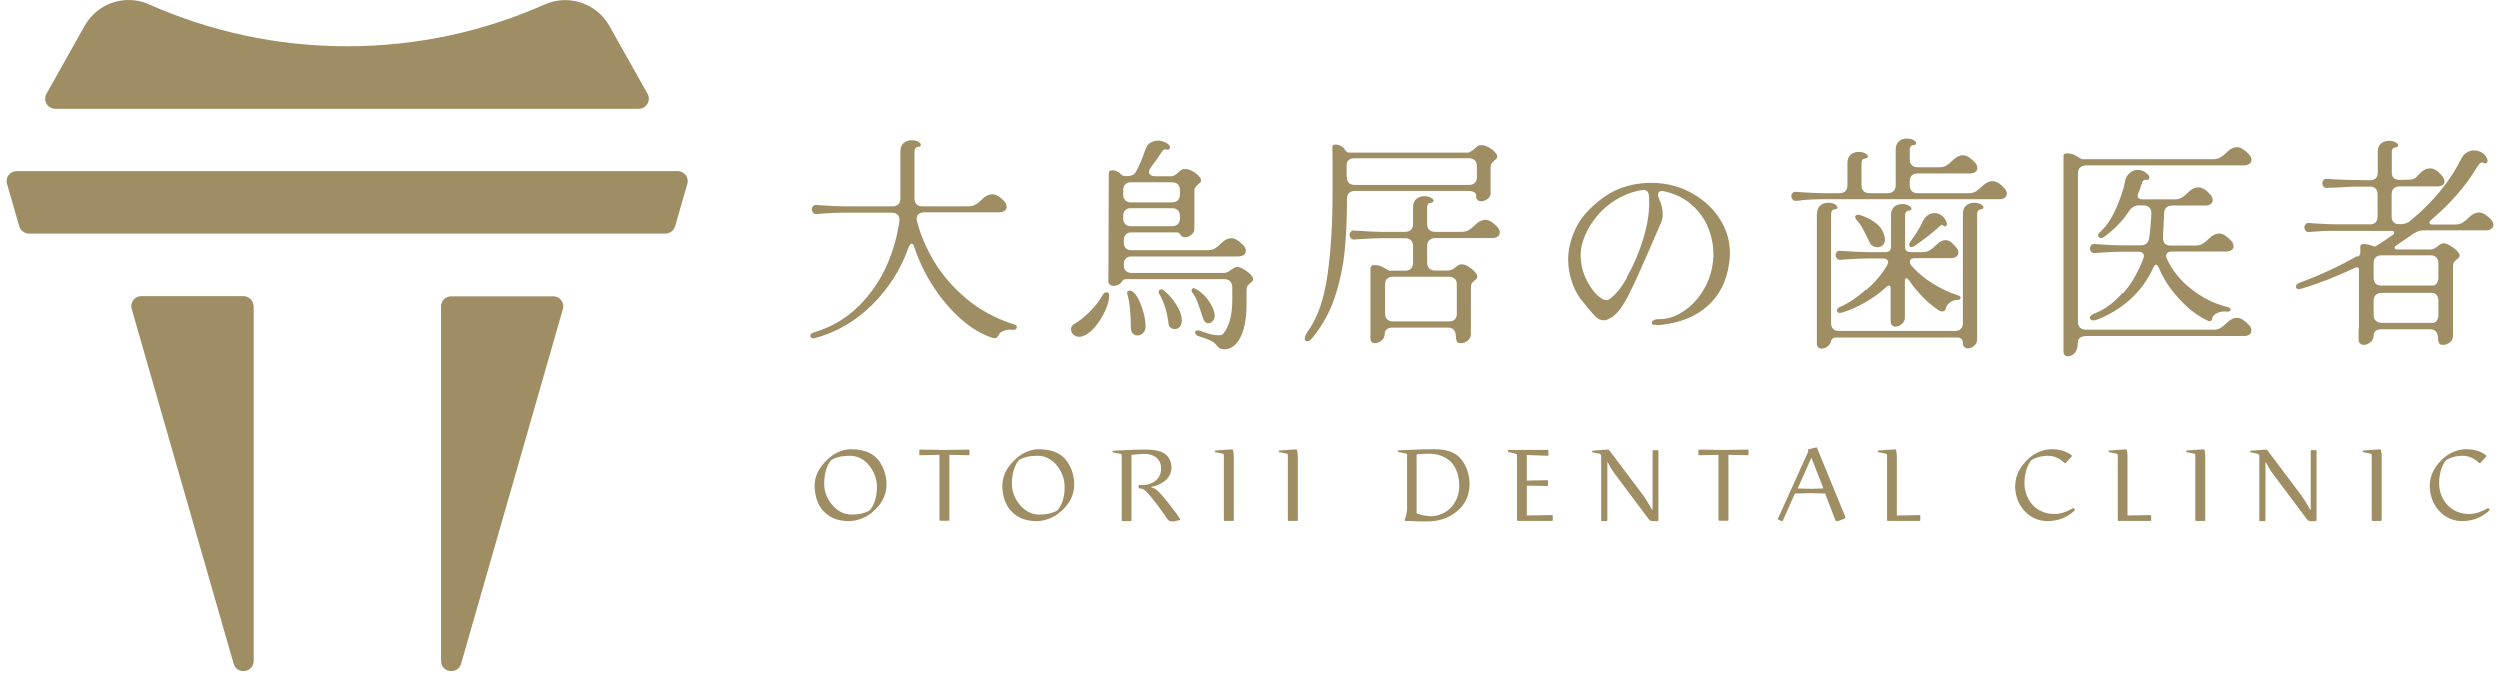 <svg width="302" height="82" viewBox="0 0 302 82" fill="none" xmlns="http://www.w3.org/2000/svg">
<path d="M78.222 11.326L73.618 3.14C72.076 0.396 68.698 -0.737 65.818 0.532C58.516 3.775 50.443 5.589 41.917 5.589C33.413 5.589 25.318 3.775 18.016 0.532C15.136 -0.76 11.758 0.374 10.216 3.14L5.612 11.326C5.159 12.143 5.748 13.14 6.678 13.14H77.156C78.086 13.14 78.675 12.143 78.222 11.326Z" fill="#9F8E63"/>
<path d="M53.278 36.996V79.831C53.278 81.259 55.296 81.554 55.704 80.171L67.995 37.336C68.222 36.565 67.632 35.794 66.838 35.794H54.502C53.822 35.794 53.278 36.338 53.278 37.019" fill="#9F8E63"/>
<path d="M30.647 36.995V79.83C30.647 81.259 28.606 81.553 28.221 80.17L15.908 37.312C15.681 36.541 16.27 35.77 17.064 35.77H29.4C30.08 35.77 30.625 36.315 30.625 36.995" fill="#9F8E63"/>
<path d="M81.85 20.669H2.007C1.19 20.669 0.624 21.44 0.85 22.211L2.324 27.336C2.483 27.857 2.959 28.22 3.503 28.22H80.376C80.92 28.22 81.396 27.857 81.555 27.336L83.029 22.211C83.256 21.44 82.666 20.669 81.873 20.669" fill="#9F8E63"/>
<path d="M103.781 36.941C105.255 35.421 106.388 33.766 107.159 31.975C107.93 30.161 108.429 28.392 108.656 26.646C108.656 26.351 108.611 26.102 108.429 25.943C108.271 25.784 108.044 25.693 107.726 25.693H101.876C101.15 25.693 100.289 25.739 99.268 25.807L98.633 25.852C98.452 25.852 98.316 25.829 98.225 25.693C98.134 25.58 98.066 25.444 98.066 25.308C98.066 25.149 98.112 25.013 98.225 24.9C98.316 24.786 98.452 24.741 98.633 24.764L99.268 24.809C100.402 24.877 101.264 24.922 101.876 24.922H107.817C108.112 24.922 108.361 24.832 108.52 24.673C108.679 24.514 108.769 24.265 108.769 23.993V18.278C108.769 17.825 108.906 17.507 109.155 17.281C109.404 17.054 109.745 16.94 110.13 16.94C110.448 16.94 110.72 17.009 110.924 17.122C111.15 17.235 111.241 17.371 111.241 17.507C111.241 17.643 111.105 17.734 110.81 17.757C110.697 17.757 110.629 17.848 110.561 17.938C110.493 18.052 110.47 18.165 110.47 18.278V23.993C110.47 24.288 110.561 24.514 110.72 24.673C110.878 24.854 111.128 24.922 111.4 24.922H116.978C117.341 24.922 117.636 24.854 117.885 24.696C118.135 24.537 118.384 24.333 118.656 24.061C119.042 23.675 119.45 23.471 119.858 23.471C120.085 23.471 120.312 23.539 120.561 23.675C120.833 23.857 121.083 24.061 121.309 24.31C121.514 24.537 121.604 24.764 121.604 24.99C121.604 25.195 121.514 25.353 121.355 25.467C121.196 25.58 120.969 25.648 120.652 25.648H111.604C111.332 25.671 111.128 25.739 110.969 25.852C110.81 25.988 110.742 26.147 110.742 26.396C110.742 26.51 110.742 26.623 110.765 26.691C111.173 28.301 111.853 29.911 112.806 31.521C113.758 33.131 115.051 34.65 116.683 36.034C118.316 37.417 120.266 38.483 122.534 39.208C122.738 39.254 122.829 39.367 122.829 39.526C122.829 39.639 122.783 39.73 122.67 39.775C122.579 39.843 122.443 39.866 122.285 39.843C121.922 39.798 121.559 39.843 121.264 39.957C120.947 40.07 120.743 40.229 120.629 40.478C120.47 40.818 120.221 40.932 119.904 40.818C118.611 40.387 117.318 39.639 116.094 38.551C114.869 37.462 113.758 36.17 112.783 34.673C111.808 33.176 111.037 31.612 110.493 29.979C110.379 29.616 110.266 29.435 110.13 29.435C109.994 29.435 109.858 29.616 109.722 29.979C108.792 32.587 107.318 34.877 105.323 36.85C103.327 38.823 101.014 40.161 98.384 40.864H98.248C98.248 40.864 98.089 40.864 97.998 40.796C97.93 40.728 97.885 40.66 97.885 40.569C97.885 40.387 98.021 40.251 98.293 40.161C100.447 39.526 102.284 38.437 103.758 36.941" fill="#9F8E63"/>
<path d="M133.622 35.285C133.622 35.285 133.826 35.33 133.895 35.398C133.963 35.489 134.008 35.58 133.985 35.738C133.985 36.283 133.804 36.872 133.509 37.53C133.214 38.187 132.851 38.777 132.421 39.321C131.99 39.865 131.559 40.228 131.151 40.455C130.879 40.591 130.629 40.682 130.38 40.682C130.085 40.682 129.835 40.591 129.654 40.41C129.473 40.228 129.382 40.024 129.382 39.775C129.382 39.48 129.518 39.276 129.767 39.14C130.425 38.754 131.083 38.233 131.718 37.575C132.353 36.918 132.874 36.26 133.237 35.58C133.328 35.421 133.464 35.33 133.645 35.33M133.963 20.863C133.963 20.659 134.099 20.568 134.371 20.568C134.529 20.568 134.711 20.613 134.892 20.681C135.074 20.772 135.232 20.863 135.368 21.022C135.527 21.18 135.709 21.271 135.867 21.271H136.139C136.412 21.271 136.638 21.226 136.82 21.135C137.001 21.044 137.16 20.886 137.273 20.659C137.636 20.024 137.999 19.117 138.407 17.96C138.52 17.643 138.702 17.393 138.974 17.235C139.246 17.076 139.541 16.985 139.858 16.985C140.13 16.985 140.38 17.031 140.629 17.144C140.879 17.235 141.083 17.371 141.219 17.53C141.287 17.598 141.332 17.688 141.332 17.802C141.332 17.915 141.287 17.983 141.196 18.051C141.106 18.096 140.992 18.096 140.856 18.051H140.743C140.743 18.051 140.584 18.051 140.493 18.165C140.403 18.255 140.312 18.391 140.221 18.527C139.926 19.003 139.541 19.548 139.065 20.16C138.883 20.432 138.793 20.636 138.793 20.772C138.793 20.931 138.861 21.067 139.019 21.158C139.155 21.248 139.359 21.294 139.609 21.294H141.468C141.627 21.294 141.786 21.226 141.922 21.158C142.058 21.067 142.194 20.976 142.353 20.818C142.625 20.546 142.852 20.409 143.033 20.409C143.328 20.409 143.623 20.455 143.94 20.613C144.258 20.772 144.507 20.954 144.734 21.18C144.961 21.407 145.074 21.589 145.074 21.725C145.074 21.861 145.074 21.951 145.029 21.997C144.983 22.065 144.892 22.133 144.756 22.246C144.598 22.382 144.484 22.518 144.394 22.632C144.303 22.745 144.28 22.927 144.28 23.176V27.552C144.303 27.87 144.19 28.142 143.94 28.346C143.691 28.55 143.441 28.663 143.169 28.663C142.92 28.663 142.738 28.573 142.625 28.391C142.489 28.165 142.353 28.074 142.194 28.074H136.684C136.389 28.074 136.162 28.142 136.003 28.323C135.845 28.482 135.754 28.709 135.754 29.026V29.298C135.754 29.593 135.845 29.82 136.003 29.979C136.162 30.16 136.412 30.228 136.684 30.228H145.868C146.23 30.228 146.525 30.16 146.775 30.001C147.024 29.843 147.274 29.639 147.546 29.366C147.931 28.981 148.339 28.777 148.747 28.777C148.974 28.777 149.224 28.845 149.45 29.004C149.723 29.185 149.972 29.389 150.199 29.639C150.403 29.865 150.494 30.092 150.494 30.319C150.494 30.523 150.403 30.682 150.244 30.795C150.085 30.908 149.859 30.977 149.541 30.977H145.868H136.684C136.389 30.977 136.162 31.067 136.003 31.226C135.845 31.385 135.754 31.611 135.754 31.929V32.042C135.754 32.337 135.845 32.564 136.003 32.722C136.162 32.881 136.412 32.972 136.684 32.972H147.84C147.999 32.972 148.158 32.927 148.317 32.859C148.475 32.768 148.611 32.677 148.725 32.586C149.02 32.36 149.269 32.246 149.45 32.246C149.655 32.246 149.904 32.337 150.221 32.518C150.539 32.7 150.811 32.904 151.038 33.131C151.265 33.357 151.378 33.539 151.378 33.698C151.378 33.834 151.355 33.924 151.287 33.97C151.242 34.038 151.151 34.106 151.038 34.197C150.902 34.31 150.788 34.423 150.698 34.537C150.607 34.65 150.584 34.854 150.584 35.103V36.487C150.607 38.55 150.289 40.115 149.609 41.158C149.382 41.498 149.133 41.748 148.838 41.929C148.543 42.11 148.249 42.201 147.931 42.201C147.5 42.201 147.183 42.042 146.956 41.725C146.82 41.498 146.571 41.294 146.23 41.135C145.89 40.977 145.437 40.795 144.847 40.636C144.53 40.523 144.371 40.364 144.371 40.16C144.371 40.002 144.484 39.911 144.688 39.911C144.734 39.911 144.847 39.911 144.983 39.956C145.868 40.319 146.593 40.5 147.16 40.5C147.5 40.5 147.704 40.432 147.795 40.274C148.521 39.389 148.861 38.006 148.861 36.169V34.673C148.838 34.378 148.747 34.128 148.589 33.97C148.43 33.811 148.203 33.72 147.886 33.72H135.981C135.981 33.72 135.777 33.743 135.709 33.811C135.641 33.856 135.573 33.924 135.505 34.038C135.391 34.197 135.255 34.333 135.074 34.401C134.892 34.491 134.711 34.537 134.529 34.537C134.325 34.537 134.167 34.469 134.053 34.355C133.917 34.242 133.872 34.083 133.895 33.856L133.94 20.908L133.963 20.863ZM136.616 22.019C136.321 22.019 136.094 22.11 135.935 22.269C135.754 22.428 135.686 22.654 135.686 22.972V23.516C135.686 23.811 135.777 24.038 135.935 24.196C136.094 24.378 136.321 24.446 136.616 24.446H141.582C141.877 24.446 142.126 24.355 142.285 24.196C142.443 24.038 142.534 23.788 142.534 23.516V22.972C142.534 22.677 142.443 22.428 142.285 22.269C142.126 22.11 141.899 22.019 141.582 22.019H136.616ZM136.616 25.149C136.321 25.149 136.094 25.217 135.935 25.398C135.754 25.557 135.686 25.784 135.686 26.101V26.396C135.686 26.691 135.777 26.917 135.935 27.076C136.094 27.235 136.321 27.326 136.616 27.326H141.582C141.877 27.326 142.126 27.235 142.285 27.076C142.443 26.895 142.534 26.668 142.534 26.396V26.101C142.534 25.806 142.443 25.557 142.285 25.398C142.126 25.239 141.899 25.149 141.582 25.149H136.616ZM136.139 35.376C136.139 35.376 136.162 35.239 136.23 35.194C136.298 35.149 136.366 35.103 136.457 35.103C136.593 35.103 136.729 35.149 136.865 35.262C137.251 35.557 137.591 36.147 137.908 37.031C138.226 37.915 138.384 38.709 138.384 39.412C138.384 39.752 138.294 40.024 138.09 40.228C137.886 40.432 137.659 40.523 137.387 40.523C137.16 40.523 136.978 40.432 136.842 40.274C136.684 40.115 136.616 39.888 136.616 39.593C136.616 38.936 136.57 38.187 136.502 37.326C136.412 36.464 136.298 35.852 136.162 35.466V35.353L136.139 35.376ZM139.972 35.262C139.972 35.262 139.994 35.103 140.062 35.035C140.13 34.967 140.199 34.945 140.289 34.945C140.403 34.945 140.493 34.99 140.584 35.081C141.196 35.58 141.718 36.169 142.126 36.849C142.557 37.53 142.761 38.142 142.761 38.732C142.761 39.049 142.67 39.299 142.511 39.48C142.353 39.661 142.149 39.752 141.899 39.752C141.718 39.752 141.559 39.684 141.4 39.571C141.242 39.457 141.174 39.276 141.151 39.026C141.06 38.324 140.924 37.666 140.72 37.031C140.516 36.396 140.267 35.874 140.017 35.466C139.972 35.398 139.972 35.33 139.972 35.285M143.94 35.103C143.94 35.103 143.963 34.945 144.008 34.899C144.053 34.854 144.122 34.809 144.19 34.809C144.258 34.809 144.348 34.831 144.439 34.899C145.051 35.239 145.55 35.693 145.958 36.26C146.366 36.827 146.639 37.394 146.729 37.961C146.775 38.233 146.729 38.482 146.548 38.709C146.366 38.936 146.185 39.049 145.958 39.049C145.663 39.049 145.437 38.822 145.301 38.369C145.051 37.598 144.847 36.986 144.666 36.509C144.507 36.056 144.28 35.648 144.008 35.308C143.963 35.262 143.94 35.172 143.94 35.103Z" fill="#9F8E63"/>
<path d="M160.358 33.267C160.766 30.319 160.97 27.099 160.97 23.584V19.208L160.947 17.757C160.947 17.553 161.083 17.462 161.355 17.462C161.582 17.462 161.786 17.53 161.99 17.643C162.217 17.757 162.376 17.938 162.489 18.119C162.625 18.324 162.784 18.437 162.965 18.437H177.274C177.433 18.437 177.569 18.369 177.705 18.278C177.841 18.21 177.977 18.097 178.159 17.938C178.431 17.666 178.657 17.53 178.816 17.53C179.111 17.53 179.406 17.575 179.723 17.734C180.041 17.893 180.29 18.074 180.517 18.301C180.721 18.528 180.857 18.709 180.857 18.845C180.857 18.981 180.857 19.072 180.812 19.117C180.766 19.185 180.676 19.276 180.54 19.367C180.381 19.503 180.267 19.639 180.177 19.752C180.086 19.866 180.063 20.047 180.063 20.296V23.199C180.109 23.516 179.995 23.788 179.746 23.993C179.496 24.197 179.224 24.31 178.952 24.31C178.748 24.31 178.589 24.265 178.476 24.129C178.34 24.015 178.295 23.857 178.317 23.63C178.317 23.448 178.249 23.312 178.091 23.222C177.932 23.131 177.682 23.063 177.388 23.063H163.668C163.374 23.063 163.124 23.154 162.965 23.312C162.807 23.471 162.716 23.698 162.716 24.015C162.716 26.396 162.625 28.55 162.421 30.455C162.217 32.383 161.809 34.242 161.197 36.034C160.584 37.848 159.655 39.458 158.476 40.886C158.294 41.113 158.113 41.226 157.909 41.226C157.705 41.226 157.614 41.113 157.614 40.909C157.614 40.705 157.727 40.41 157.954 40.07C159.156 38.437 159.95 36.147 160.358 33.199M162.693 21.385C162.693 21.68 162.784 21.929 162.943 22.088C163.102 22.247 163.328 22.337 163.646 22.337H177.456C177.75 22.337 178 22.247 178.159 22.088C178.317 21.929 178.408 21.702 178.408 21.407V20.07C178.408 19.775 178.317 19.525 178.159 19.367C178 19.208 177.773 19.117 177.456 19.117H163.623C163.328 19.117 163.079 19.185 162.92 19.344C162.761 19.48 162.671 19.707 162.671 19.979V21.407L162.693 21.385ZM165.596 32.315C165.596 32.111 165.732 32.02 166.004 32.02C166.322 32.02 166.594 32.065 166.798 32.156C167.002 32.247 167.206 32.36 167.433 32.496C167.659 32.632 167.796 32.7 167.886 32.7H169.746C170.04 32.7 170.29 32.609 170.449 32.451C170.607 32.269 170.698 32.043 170.698 31.77V29.73C170.698 29.435 170.607 29.185 170.449 29.027C170.29 28.868 170.063 28.777 169.746 28.777H166.843C166.117 28.777 165.256 28.823 164.235 28.891L163.6 28.936C163.419 28.936 163.283 28.913 163.192 28.777C163.102 28.664 163.034 28.528 163.034 28.392C163.034 28.233 163.079 28.097 163.192 27.984C163.283 27.87 163.419 27.825 163.6 27.848L164.235 27.893C165.369 27.961 166.231 28.006 166.843 28.006H169.746C170.04 28.006 170.29 27.916 170.449 27.757C170.607 27.575 170.698 27.349 170.698 27.077V25.036C170.698 24.582 170.834 24.242 171.084 24.038C171.333 23.811 171.673 23.698 172.059 23.698C172.376 23.698 172.648 23.766 172.852 23.879C173.079 24.015 173.17 24.129 173.17 24.265C173.17 24.401 173.034 24.491 172.739 24.514C172.626 24.514 172.535 24.605 172.49 24.696C172.421 24.809 172.399 24.922 172.399 25.036V27.077C172.399 27.371 172.49 27.598 172.648 27.757C172.807 27.916 173.056 28.006 173.329 28.006H176.549C176.911 28.006 177.206 27.938 177.456 27.779C177.705 27.621 177.954 27.417 178.227 27.145C178.612 26.759 179.02 26.555 179.428 26.555C179.655 26.555 179.882 26.623 180.131 26.782C180.404 26.963 180.653 27.167 180.88 27.417C181.084 27.643 181.174 27.87 181.174 28.097C181.174 28.301 181.084 28.46 180.925 28.573C180.766 28.686 180.54 28.755 180.222 28.755H173.329C173.034 28.777 172.807 28.868 172.648 29.027C172.49 29.185 172.399 29.412 172.399 29.73V31.748C172.399 32.043 172.49 32.269 172.648 32.428C172.807 32.587 173.056 32.678 173.329 32.678H174.939C175.097 32.678 175.256 32.632 175.415 32.564C175.573 32.473 175.71 32.383 175.823 32.292C175.936 32.201 176.05 32.111 176.163 32.043C176.276 31.952 176.412 31.929 176.526 31.929C176.821 31.929 177.093 32.02 177.388 32.201C177.682 32.383 177.932 32.587 178.136 32.814C178.34 33.04 178.453 33.222 178.453 33.38C178.453 33.494 178.431 33.607 178.385 33.653C178.34 33.721 178.249 33.789 178.136 33.879C178 33.993 177.886 34.106 177.796 34.219C177.705 34.355 177.682 34.537 177.682 34.786V40.342C177.682 40.682 177.546 40.954 177.297 41.158C177.047 41.362 176.775 41.453 176.458 41.453C176.208 41.453 176.05 41.385 175.982 41.226C175.914 41.068 175.868 40.886 175.868 40.614C175.868 40.297 175.778 40.047 175.619 39.843C175.46 39.662 175.233 39.571 174.916 39.571H168.226C167.932 39.571 167.682 39.639 167.523 39.775C167.365 39.911 167.274 40.093 167.274 40.342C167.274 40.66 167.138 40.932 166.888 41.136C166.639 41.34 166.367 41.453 166.095 41.453C165.732 41.453 165.551 41.249 165.551 40.841V32.315H165.596ZM167.319 37.893C167.319 38.188 167.41 38.415 167.569 38.573C167.727 38.755 167.977 38.823 168.249 38.823H175.029C175.324 38.845 175.573 38.755 175.732 38.596C175.891 38.415 175.982 38.188 175.982 37.916V34.378C175.982 34.083 175.914 33.834 175.732 33.675C175.573 33.517 175.347 33.426 175.029 33.426H168.249C167.954 33.426 167.727 33.517 167.569 33.675C167.387 33.834 167.319 34.061 167.319 34.378V37.893Z" fill="#9F8E63"/>
<path d="M199.815 39.276C199.633 39.208 199.542 39.118 199.542 38.981C199.542 38.846 199.633 38.755 199.792 38.664C199.951 38.573 200.2 38.551 200.495 38.551C201.515 38.551 202.49 38.211 203.443 37.553C204.395 36.918 205.166 36.056 205.801 34.99C206.436 33.925 206.799 32.768 206.935 31.544C206.98 31.181 206.98 30.909 206.98 30.727C206.98 29.594 206.753 28.505 206.323 27.439C205.869 26.374 205.189 25.444 204.282 24.673C203.352 23.879 202.241 23.358 200.926 23.086C200.699 23.04 200.54 23.086 200.449 23.154C200.336 23.244 200.291 23.358 200.291 23.539C200.291 23.652 200.313 23.766 200.381 23.902C200.699 24.65 200.858 25.308 200.858 25.852C200.858 26.26 200.79 26.623 200.654 26.895L199.316 29.979C198.227 32.496 197.366 34.401 196.708 35.694C196.05 36.986 195.393 37.87 194.735 38.301C194.372 38.551 194.055 38.687 193.737 38.687C193.397 38.687 193.102 38.573 192.83 38.324C192.558 38.075 192.218 37.689 191.787 37.167C191.696 37.054 191.538 36.85 191.334 36.6C190.744 35.943 190.268 35.149 189.95 34.22C189.61 33.29 189.429 32.337 189.429 31.34C189.429 30.682 189.52 30.047 189.678 29.435C190.086 27.825 190.835 26.464 191.923 25.376C193.012 24.288 194.1 23.471 195.211 22.972C196.526 22.383 197.955 22.088 199.474 22.088C200.381 22.088 201.289 22.201 202.15 22.428C203.012 22.655 203.828 22.995 204.531 23.426C205.937 24.242 207.026 25.262 207.797 26.51C208.59 27.78 208.976 29.14 208.976 30.614C208.976 31 208.953 31.385 208.885 31.771C208.59 33.947 207.729 35.671 206.277 36.963C204.849 38.233 202.967 39.004 200.586 39.254C200.268 39.299 200.019 39.254 199.837 39.208M196.504 33.517C197.275 32.179 197.932 30.682 198.454 29.004C198.976 27.326 199.225 25.829 199.225 24.469C199.225 24.242 199.225 23.925 199.18 23.517C199.134 23.312 199.066 23.176 198.93 23.063C198.817 22.972 198.635 22.927 198.431 22.95C197.252 23.131 196.164 23.539 195.143 24.174C194.123 24.809 193.261 25.603 192.581 26.532C191.878 27.462 191.402 28.437 191.13 29.458C190.993 29.911 190.948 30.387 190.948 30.909C190.948 31.793 191.13 32.655 191.492 33.471C191.855 34.288 192.286 34.968 192.785 35.489C193.284 36.011 193.715 36.26 194.077 36.26C194.191 36.26 194.282 36.238 194.35 36.17C195.053 35.739 195.778 34.855 196.572 33.517" fill="#9F8E63"/>
<path d="M217.593 24.219L216.958 24.265C216.776 24.265 216.64 24.242 216.55 24.106C216.459 23.993 216.391 23.857 216.391 23.721C216.391 23.562 216.436 23.426 216.55 23.312C216.64 23.199 216.776 23.154 216.958 23.176L217.593 23.222C218.727 23.29 219.588 23.335 220.2 23.335H222.219C222.513 23.335 222.763 23.244 222.922 23.086C223.08 22.904 223.171 22.677 223.171 22.405V19.684C223.171 19.231 223.307 18.891 223.557 18.686C223.806 18.46 224.146 18.346 224.532 18.346C224.849 18.346 225.121 18.414 225.325 18.528C225.529 18.664 225.643 18.777 225.643 18.913C225.643 19.049 225.507 19.14 225.212 19.163C225.099 19.163 225.008 19.253 224.962 19.344C224.894 19.457 224.872 19.571 224.872 19.684V22.405C224.872 22.7 224.962 22.927 225.121 23.086C225.303 23.244 225.529 23.335 225.801 23.335H228.046C228.341 23.335 228.591 23.244 228.749 23.086C228.908 22.904 228.999 22.677 228.999 22.405V18.074C228.999 17.621 229.135 17.28 229.384 17.076C229.634 16.85 229.974 16.736 230.359 16.736C230.677 16.736 230.949 16.804 231.153 16.918C231.357 17.031 231.471 17.167 231.471 17.303C231.471 17.439 231.335 17.53 231.04 17.553C230.926 17.553 230.836 17.643 230.79 17.734C230.722 17.848 230.7 17.961 230.7 18.074V19.276C230.7 19.571 230.79 19.798 230.949 19.956C231.108 20.115 231.357 20.206 231.629 20.206H234.237C234.6 20.206 234.895 20.138 235.144 19.979C235.394 19.82 235.643 19.616 235.915 19.344C236.301 18.959 236.709 18.755 237.117 18.755C237.344 18.755 237.593 18.823 237.82 18.981C238.092 19.163 238.341 19.367 238.568 19.616C238.772 19.843 238.863 20.07 238.863 20.297C238.863 20.5 238.772 20.659 238.614 20.773C238.455 20.886 238.228 20.954 237.911 20.954H234.237H231.629C231.334 20.954 231.108 21.045 230.949 21.203C230.768 21.362 230.7 21.589 230.7 21.907V22.405C230.7 22.7 230.79 22.927 230.949 23.086C231.108 23.244 231.357 23.335 231.629 23.335H237.797C238.16 23.335 238.455 23.267 238.704 23.108C238.954 22.95 239.203 22.745 239.475 22.473C239.861 22.088 240.269 21.884 240.677 21.884C240.904 21.884 241.153 21.952 241.38 22.088C241.652 22.269 241.902 22.473 242.128 22.723C242.332 22.95 242.423 23.176 242.423 23.403C242.423 23.607 242.332 23.766 242.174 23.879C242.015 24.015 241.788 24.061 241.471 24.061H220.2C219.498 24.061 218.613 24.106 217.593 24.174M219.498 25.829C219.498 25.376 219.634 25.036 219.883 24.832C220.132 24.605 220.473 24.491 220.858 24.491C221.176 24.491 221.448 24.56 221.652 24.673C221.856 24.809 221.969 24.922 221.969 25.058C221.969 25.195 221.833 25.285 221.538 25.308C221.425 25.308 221.334 25.399 221.289 25.489C221.221 25.603 221.198 25.716 221.198 25.829V39.05C221.198 39.344 221.289 39.571 221.448 39.73C221.606 39.889 221.856 39.979 222.128 39.979H236.165C236.459 39.979 236.709 39.889 236.868 39.73C237.026 39.548 237.117 39.322 237.117 39.05V25.829C237.117 25.376 237.253 25.036 237.502 24.832C237.752 24.605 238.092 24.491 238.478 24.491C238.795 24.491 239.067 24.56 239.294 24.673C239.498 24.809 239.611 24.922 239.611 25.058C239.611 25.195 239.475 25.285 239.18 25.308C239.067 25.308 238.999 25.399 238.931 25.489C238.863 25.58 238.84 25.716 238.84 25.829V40.977C238.84 41.294 238.727 41.567 238.478 41.771C238.228 41.975 237.979 42.088 237.707 42.088C237.548 42.088 237.412 42.043 237.298 41.929C237.185 41.816 237.117 41.68 237.117 41.476C237.117 41.022 236.89 40.773 236.459 40.773H221.833C221.47 40.75 221.244 40.932 221.153 41.294C221.153 41.431 221.062 41.567 220.903 41.725C220.654 41.975 220.382 42.111 220.064 42.111C219.883 42.111 219.747 42.065 219.634 41.952C219.52 41.839 219.475 41.68 219.475 41.453V25.875L219.498 25.829ZM225.439 35.036C226.527 34.084 227.366 33.086 227.978 32.02C228.046 31.839 228.092 31.725 228.092 31.68C228.092 31.544 228.024 31.43 227.91 31.34C227.797 31.249 227.638 31.226 227.457 31.226H225.552C224.849 31.226 223.965 31.272 222.944 31.34L222.309 31.385C222.128 31.385 221.992 31.362 221.901 31.226C221.81 31.09 221.742 30.977 221.742 30.841C221.742 30.682 221.788 30.546 221.901 30.433C221.992 30.319 222.128 30.274 222.309 30.297L222.944 30.342C224.078 30.41 224.94 30.455 225.552 30.455H227.752C228.205 30.455 228.432 30.229 228.432 29.798V25.988C228.432 25.535 228.568 25.195 228.817 24.99C229.067 24.764 229.407 24.65 229.793 24.65C230.11 24.65 230.382 24.718 230.586 24.832C230.79 24.968 230.904 25.081 230.904 25.217C230.904 25.353 230.768 25.444 230.473 25.467C230.359 25.467 230.291 25.557 230.223 25.648C230.155 25.761 230.133 25.875 230.133 25.988V29.798C230.133 30.251 230.359 30.455 230.79 30.455H232.219C232.582 30.455 232.876 30.387 233.126 30.229C233.375 30.07 233.625 29.866 233.897 29.594C234.282 29.208 234.668 29.004 235.008 29.004C235.212 29.004 235.416 29.072 235.62 29.208C235.824 29.344 236.028 29.571 236.278 29.843C236.482 30.07 236.573 30.297 236.573 30.523C236.573 30.727 236.482 30.886 236.323 31C236.165 31.113 235.938 31.181 235.62 31.181H231.289C230.904 31.204 230.7 31.362 230.7 31.634C230.7 31.748 230.745 31.884 230.858 32.043C231.561 32.859 232.423 33.607 233.466 34.242C234.509 34.9 235.53 35.376 236.505 35.671C236.731 35.739 236.845 35.852 236.845 35.988C236.845 36.056 236.799 36.124 236.731 36.17C236.641 36.215 236.527 36.238 236.391 36.238C236.074 36.238 235.779 36.351 235.53 36.555C235.28 36.759 235.121 36.963 235.076 37.19C235.031 37.485 234.872 37.621 234.623 37.621C234.486 37.621 234.328 37.576 234.192 37.485C233.602 37.099 232.99 36.6 232.332 35.943C231.697 35.285 231.108 34.582 230.586 33.834C230.473 33.698 230.382 33.607 230.291 33.607C230.155 33.607 230.11 33.721 230.11 33.947V38.347C230.11 38.664 229.997 38.936 229.747 39.14C229.498 39.344 229.248 39.458 228.976 39.458C228.795 39.458 228.659 39.39 228.545 39.276C228.432 39.163 228.387 39.004 228.387 38.777V34.832C228.387 34.605 228.319 34.492 228.183 34.492C228.137 34.492 228.046 34.537 227.91 34.628C227.162 35.331 226.3 35.966 225.303 36.532C224.305 37.099 223.352 37.53 222.445 37.78C222.4 37.78 222.309 37.802 222.241 37.802C222.128 37.802 222.037 37.78 221.992 37.712C221.924 37.666 221.901 37.598 221.901 37.53C221.901 37.326 222.037 37.19 222.264 37.077C223.262 36.646 224.305 35.966 225.393 34.99M224.101 26.238C224.101 26.034 224.214 25.943 224.441 25.943C224.532 25.943 224.6 25.943 224.668 25.965C225.393 26.192 226.028 26.51 226.595 26.941C227.162 27.371 227.502 27.916 227.661 28.596C227.684 28.777 227.706 28.891 227.706 28.936C227.706 29.231 227.616 29.458 227.434 29.616C227.253 29.775 227.049 29.866 226.799 29.866C226.618 29.866 226.436 29.82 226.278 29.73C226.096 29.639 225.983 29.526 225.915 29.39L225.439 28.46C225.212 27.984 225.008 27.598 224.872 27.349C224.713 27.099 224.509 26.827 224.26 26.555C224.169 26.419 224.123 26.328 224.123 26.26M231.879 27.53C232.105 27.099 232.219 26.85 232.264 26.759C232.423 26.419 232.627 26.169 232.899 25.988C233.149 25.807 233.421 25.739 233.716 25.739C233.988 25.739 234.237 25.829 234.486 25.988C234.736 26.147 234.94 26.396 235.099 26.714C235.144 26.85 235.189 26.963 235.189 27.054C235.189 27.145 235.167 27.213 235.121 27.258C235.076 27.303 235.031 27.349 234.963 27.349C234.872 27.349 234.804 27.303 234.713 27.235C234.645 27.167 234.577 27.145 234.509 27.19C234.441 27.235 234.328 27.303 234.192 27.439C234.056 27.576 233.92 27.689 233.784 27.802C233.149 28.346 232.332 28.981 231.357 29.662C231.176 29.775 231.017 29.843 230.904 29.843C230.722 29.843 230.632 29.752 230.632 29.571C230.632 29.435 230.677 29.299 230.79 29.163C231.289 28.483 231.652 27.938 231.879 27.485" fill="#9F8E63"/>
<path d="M249.271 18.822C249.271 18.618 249.407 18.528 249.68 18.528C249.997 18.528 250.269 18.573 250.473 18.664C250.677 18.754 250.881 18.868 251.108 19.004C251.312 19.14 251.471 19.231 251.562 19.231H267.344C267.707 19.231 268.002 19.163 268.251 19.004C268.501 18.845 268.75 18.641 269.022 18.369C269.408 17.983 269.816 17.779 270.224 17.779C270.451 17.779 270.678 17.847 270.927 18.006C271.199 18.188 271.449 18.392 271.675 18.641C271.88 18.868 271.97 19.095 271.97 19.321C271.97 19.525 271.88 19.684 271.721 19.797C271.562 19.911 271.335 19.979 271.018 19.979H251.947C251.652 20.002 251.426 20.092 251.267 20.251C251.085 20.41 251.017 20.637 251.017 20.954V38.891C251.017 39.185 251.108 39.412 251.267 39.571C251.426 39.73 251.652 39.82 251.947 39.82H267.344C267.707 39.843 268.002 39.775 268.251 39.616C268.501 39.458 268.75 39.254 269.022 38.981C269.408 38.596 269.816 38.392 270.224 38.392C270.451 38.392 270.678 38.46 270.927 38.619C271.199 38.8 271.449 39.004 271.675 39.254C271.88 39.48 271.97 39.707 271.97 39.934C271.97 40.138 271.88 40.297 271.721 40.41C271.562 40.546 271.335 40.591 271.018 40.591H251.947C251.652 40.614 251.403 40.682 251.244 40.818C251.085 40.954 250.995 41.136 250.995 41.408C250.995 41.952 250.881 42.36 250.632 42.632C250.382 42.904 250.11 43.04 249.816 43.04C249.453 43.04 249.271 42.836 249.271 42.428V18.845V18.822ZM256.46 35.444C257.503 34.265 258.319 32.836 258.931 31.181C258.977 31.113 258.977 31.022 258.977 30.886C258.977 30.75 258.931 30.637 258.818 30.546C258.705 30.455 258.569 30.41 258.387 30.41H256.278C255.553 30.41 254.691 30.455 253.671 30.523L253.036 30.569C252.854 30.569 252.718 30.546 252.627 30.41C252.537 30.297 252.469 30.16 252.469 30.024C252.469 29.866 252.514 29.73 252.627 29.616C252.718 29.503 252.854 29.457 253.036 29.48L253.671 29.526C254.804 29.593 255.666 29.639 256.278 29.639H258.569C259.158 29.639 259.498 29.367 259.612 28.8C259.748 27.916 259.838 26.918 259.884 25.761C259.884 25.466 259.793 25.217 259.634 25.058C259.453 24.9 259.226 24.809 258.931 24.809H258.387C257.911 24.809 257.526 25.036 257.231 25.444C256.437 26.668 255.394 27.734 254.147 28.641C254.056 28.709 253.943 28.755 253.829 28.755C253.716 28.755 253.625 28.732 253.557 28.664C253.489 28.596 253.444 28.528 253.444 28.437C253.444 28.324 253.512 28.188 253.625 28.097C254.374 27.439 255.031 26.487 255.575 25.285C256.12 24.061 256.505 22.972 256.686 21.997C256.755 21.544 256.936 21.181 257.231 20.931C257.526 20.659 257.866 20.523 258.228 20.523C258.682 20.523 259.09 20.704 259.453 21.067C259.589 21.181 259.634 21.294 259.634 21.453C259.634 21.566 259.589 21.634 259.521 21.702C259.453 21.748 259.362 21.77 259.226 21.725C259.09 21.68 258.977 21.725 258.886 21.838C258.795 21.952 258.727 22.133 258.659 22.383C258.523 22.813 258.41 23.131 258.319 23.312C258.274 23.426 258.228 23.516 258.228 23.63C258.228 23.924 258.433 24.083 258.818 24.083H262.673C263.036 24.083 263.331 24.015 263.58 23.857C263.83 23.698 264.079 23.494 264.351 23.221C264.737 22.836 265.145 22.632 265.53 22.632C266.006 22.632 266.505 22.927 267.004 23.494C267.208 23.72 267.299 23.947 267.299 24.174C267.299 24.378 267.208 24.537 267.05 24.65C266.891 24.786 266.664 24.831 266.347 24.831H262.401C261.766 24.854 261.448 25.172 261.426 25.761L261.29 28.686C261.29 29.321 261.562 29.662 262.197 29.662H265.19C265.553 29.662 265.848 29.593 266.097 29.435C266.347 29.276 266.596 29.072 266.868 28.8C267.254 28.414 267.662 28.21 268.07 28.21C268.297 28.21 268.546 28.278 268.773 28.437C269.045 28.618 269.294 28.823 269.521 29.072C269.725 29.299 269.816 29.526 269.816 29.73C269.816 29.934 269.748 30.092 269.567 30.206C269.385 30.319 269.181 30.387 268.864 30.387H262.265C262.083 30.41 261.947 30.455 261.834 30.546C261.721 30.637 261.675 30.75 261.675 30.886C261.675 30.999 261.675 31.113 261.721 31.181C262.356 32.609 263.353 33.857 264.691 34.9C266.029 35.965 267.48 36.691 269.045 37.077C269.158 37.077 269.272 37.145 269.34 37.213C269.408 37.281 269.453 37.349 269.453 37.417C269.453 37.485 269.408 37.553 269.34 37.598C269.249 37.644 269.158 37.666 269.022 37.644C268.569 37.598 268.183 37.644 267.821 37.825C267.48 38.006 267.276 38.188 267.254 38.414C267.208 38.664 267.118 38.8 266.936 38.8C266.845 38.8 266.755 38.777 266.641 38.709C265.462 38.165 264.328 37.281 263.24 36.102C262.151 34.922 261.335 33.675 260.791 32.36C260.678 32.111 260.564 31.974 260.451 31.974C260.337 31.974 260.224 32.111 260.111 32.36C259.385 33.902 258.455 35.172 257.276 36.215C256.097 37.258 254.782 38.052 253.308 38.619C253.172 38.664 253.058 38.709 252.9 38.709C252.786 38.709 252.673 38.687 252.582 38.619C252.491 38.55 252.446 38.483 252.446 38.392C252.446 38.188 252.65 38.006 253.058 37.848C254.237 37.394 255.349 36.578 256.392 35.399" fill="#9F8E63"/>
<path d="M284.828 31C285.032 30.887 285.123 30.728 285.123 30.524V29.775C285.123 29.571 285.259 29.481 285.531 29.481C285.848 29.481 286.188 29.549 286.551 29.685C286.665 29.73 286.755 29.775 286.823 29.775C286.914 29.775 287.005 29.753 287.095 29.685C287.821 29.231 288.456 28.8 289.046 28.369C289.159 28.302 289.227 28.211 289.227 28.097C289.227 27.961 289.114 27.893 288.91 27.893H282.175C281.472 27.871 280.587 27.893 279.567 27.984L278.932 28.029C278.751 28.029 278.615 28.007 278.524 27.871C278.433 27.757 278.365 27.621 278.365 27.485C278.365 27.326 278.41 27.19 278.524 27.077C278.615 26.964 278.751 26.918 278.932 26.941L279.567 26.986C280.701 27.054 281.562 27.1 282.175 27.1H286.324C286.619 27.1 286.823 27.009 286.982 26.85C287.141 26.669 287.209 26.442 287.209 26.17V23.471C287.209 23.177 287.141 22.95 286.982 22.791C286.823 22.632 286.619 22.542 286.347 22.542C285.077 22.542 284.125 22.542 283.49 22.587C282.855 22.632 282.243 22.655 281.676 22.678C281.426 22.678 281.222 22.678 281.086 22.701C280.905 22.701 280.769 22.678 280.678 22.542C280.587 22.406 280.542 22.292 280.542 22.156C280.542 21.997 280.587 21.861 280.678 21.748C280.769 21.635 280.905 21.589 281.086 21.612L281.812 21.657C282.946 21.725 284.465 21.771 286.347 21.771C286.642 21.771 286.846 21.68 287.005 21.521C287.163 21.363 287.232 21.136 287.232 20.841V18.347C287.232 17.893 287.368 17.553 287.617 17.349C287.866 17.122 288.207 17.009 288.592 17.009C288.91 17.009 289.182 17.077 289.386 17.19C289.59 17.304 289.703 17.44 289.703 17.576C289.703 17.712 289.567 17.802 289.272 17.825C289.159 17.825 289.091 17.916 289.023 18.006C288.955 18.097 288.932 18.233 288.932 18.347V20.796C288.932 21.431 289.227 21.725 289.839 21.725C290.383 21.725 290.792 21.725 291.064 21.703C291.336 21.703 291.54 21.635 291.653 21.567C291.767 21.499 291.903 21.385 292.039 21.249C292.152 21.113 292.266 21 292.356 20.909C292.742 20.524 293.127 20.342 293.513 20.342C293.853 20.342 294.17 20.456 294.443 20.682C294.692 20.886 294.896 21.09 295.055 21.317C295.214 21.544 295.304 21.748 295.304 21.93C295.304 22.111 295.214 22.247 295.055 22.36C294.896 22.474 294.669 22.519 294.352 22.519H289.794C289.499 22.542 289.295 22.632 289.136 22.791C288.978 22.95 288.91 23.199 288.91 23.471V26.147C288.91 26.442 288.978 26.669 289.136 26.828C289.295 26.986 289.499 27.077 289.794 27.077H290.043C290.474 27.077 290.86 26.941 291.2 26.646C293.989 24.333 296.03 21.816 297.345 19.118C297.504 18.823 297.731 18.573 298.003 18.415C298.275 18.256 298.57 18.165 298.864 18.165C299.227 18.165 299.545 18.256 299.817 18.437C300.112 18.619 300.316 18.868 300.452 19.208C300.474 19.322 300.497 19.39 300.497 19.458C300.497 19.571 300.452 19.639 300.361 19.707C300.27 19.753 300.157 19.753 300.044 19.685C299.908 19.616 299.771 19.616 299.635 19.685C299.522 19.775 299.386 19.934 299.227 20.183C297.867 22.474 296.007 24.605 293.626 26.623C293.513 26.737 293.467 26.828 293.467 26.895C293.467 27.032 293.581 27.122 293.808 27.122H296.574C296.937 27.122 297.232 27.054 297.481 26.895C297.731 26.737 297.98 26.533 298.252 26.261C298.638 25.875 299.046 25.671 299.454 25.671C299.681 25.671 299.908 25.739 300.157 25.875C300.429 26.056 300.679 26.261 300.905 26.51C301.109 26.737 301.2 26.964 301.2 27.168C301.2 27.372 301.109 27.53 300.951 27.644C300.792 27.757 300.565 27.825 300.248 27.825H292.696C292.288 27.848 291.903 27.984 291.54 28.233C290.61 28.868 289.907 29.345 289.454 29.662C289.318 29.73 289.272 29.821 289.272 29.934C289.272 30.07 289.386 30.138 289.59 30.138H293.581C293.74 30.138 293.898 30.093 294.057 30.025C294.216 29.934 294.352 29.843 294.465 29.753C294.579 29.662 294.692 29.571 294.805 29.503C294.941 29.413 295.055 29.39 295.191 29.39C295.395 29.39 295.644 29.481 295.962 29.662C296.279 29.843 296.551 30.047 296.778 30.274C297.005 30.501 297.118 30.705 297.118 30.841C297.118 30.977 297.096 31.068 297.028 31.113C296.982 31.181 296.892 31.249 296.778 31.34C296.642 31.453 296.529 31.567 296.438 31.68C296.347 31.794 296.325 31.998 296.325 32.247V40.547C296.325 40.887 296.211 41.159 295.939 41.363C295.69 41.567 295.418 41.658 295.1 41.658C294.851 41.658 294.692 41.59 294.624 41.431C294.556 41.272 294.511 41.068 294.511 40.819C294.511 40.501 294.42 40.252 294.261 40.048C294.102 39.866 293.876 39.776 293.558 39.776H287.685C287.39 39.776 287.141 39.843 286.982 39.98C286.823 40.116 286.733 40.297 286.733 40.547C286.733 40.864 286.597 41.136 286.347 41.34C286.098 41.544 285.826 41.658 285.553 41.658C285.372 41.658 285.236 41.612 285.1 41.499C284.987 41.386 284.919 41.249 284.919 41.045V39.934C284.964 39.753 284.964 39.503 284.964 39.163V32.655C284.987 32.519 284.964 32.406 284.85 32.338C284.76 32.27 284.646 32.27 284.51 32.338C282.311 33.381 280.134 34.243 277.98 34.877C277.844 34.923 277.753 34.923 277.707 34.923C277.571 34.923 277.481 34.9 277.435 34.832C277.367 34.787 277.345 34.719 277.345 34.605C277.345 34.424 277.481 34.288 277.753 34.175C280.179 33.267 282.515 32.202 284.714 30.954M286.733 33.562C286.733 34.152 287.027 34.469 287.64 34.492H293.649C293.944 34.537 294.148 34.469 294.306 34.288C294.465 34.106 294.556 33.88 294.556 33.585V31.794C294.556 31.499 294.465 31.249 294.306 31.091C294.148 30.932 293.921 30.841 293.604 30.841H287.662C287.368 30.841 287.141 30.932 286.982 31.091C286.801 31.249 286.733 31.476 286.733 31.794V33.562ZM286.733 38.052C286.733 38.347 286.801 38.551 286.982 38.732C287.141 38.891 287.368 38.982 287.685 39.005H293.626C293.921 39.05 294.148 38.982 294.306 38.8C294.465 38.619 294.556 38.392 294.556 38.097V36.329C294.556 36.034 294.488 35.785 294.329 35.626C294.193 35.467 293.989 35.376 293.74 35.376H287.64C287.027 35.444 286.733 35.762 286.733 36.351V38.075V38.052Z" fill="#9F8E63"/>
<path d="M99.404 61.681C98.724 60.887 98.406 59.753 98.406 58.71C98.406 57.123 99.291 56.102 100.153 55.331C101.128 54.447 102.284 54.266 102.783 54.266C104.257 54.266 105.277 54.674 105.935 55.377C106.683 56.17 107.091 57.418 107.091 58.506C107.091 60.32 105.935 61.499 105.005 62.157C104.144 62.746 103.214 62.95 102.534 62.95C101.037 62.95 100.039 62.406 99.404 61.658M105.096 61.613C105.754 60.819 105.935 59.685 105.935 58.869C105.935 57.894 105.618 56.987 104.983 56.216C104.393 55.49 103.577 55.059 102.692 55.059C101.695 55.059 100.992 55.218 100.402 55.581C99.722 56.397 99.563 57.599 99.563 58.415C99.563 59.39 99.903 60.252 100.538 61C101.128 61.703 101.944 62.157 102.806 62.157C103.849 62.157 104.552 61.975 105.119 61.613" fill="#9F8E63"/>
<path d="M114.688 54.946V62.837C114.688 62.837 114.666 62.905 114.598 62.905H113.577C113.577 62.905 113.486 62.882 113.486 62.837V54.946C113.486 54.946 111.173 54.991 111.128 54.991C111.083 54.991 111.06 54.991 111.06 54.946V54.379C111.06 54.379 111.083 54.31 111.128 54.31C111.151 54.31 113.94 54.356 114.076 54.356C114.212 54.356 117.001 54.31 117.047 54.31C117.092 54.31 117.115 54.333 117.115 54.379V54.946C117.115 54.946 117.115 54.991 117.069 54.991C117.024 54.991 114.802 54.946 114.688 54.946Z" fill="#9F8E63"/>
<path d="M122.081 61.681C121.4 60.887 121.083 59.753 121.083 58.71C121.083 57.123 121.967 56.102 122.829 55.331C123.804 54.447 124.961 54.266 125.459 54.266C126.933 54.266 127.954 54.674 128.611 55.377C129.36 56.17 129.768 57.418 129.768 58.506C129.768 60.32 128.611 61.499 127.682 62.157C126.82 62.746 125.89 62.95 125.21 62.95C123.713 62.95 122.716 62.406 122.081 61.658M127.772 61.613C128.43 60.819 128.611 59.685 128.611 58.869C128.611 57.894 128.294 56.987 127.659 56.216C127.069 55.49 126.253 55.059 125.369 55.059C124.371 55.059 123.668 55.218 123.078 55.581C122.398 56.397 122.239 57.599 122.239 58.415C122.239 59.39 122.58 60.252 123.214 61C123.804 61.703 124.62 62.157 125.482 62.157C126.525 62.157 127.228 61.975 127.795 61.613" fill="#9F8E63"/>
<path d="M140.947 62.61C140.561 61.998 139.337 60.297 138.566 59.481C138.316 59.231 138.158 59.118 138.044 59.072C137.931 59.027 137.818 59.005 137.704 59.005C137.568 59.005 137.545 58.959 137.545 58.891C137.545 58.868 137.545 58.755 137.545 58.664C137.545 58.596 137.591 58.574 137.659 58.574C137.704 58.574 137.84 58.596 138.067 58.596C138.271 58.596 138.475 58.574 138.657 58.528C139.881 58.188 140.267 57.372 140.267 56.601C140.267 56.17 140.153 55.694 139.722 55.308C139.36 54.991 138.861 54.832 138.271 54.832C137.727 54.832 137.024 54.923 136.684 54.946V62.882C136.684 62.882 136.684 62.95 136.616 62.95H135.573C135.573 62.95 135.505 62.905 135.505 62.859V54.968C135.505 54.968 135.459 54.855 135.369 54.832L134.484 54.651C134.484 54.651 134.393 54.628 134.393 54.56V54.492C134.393 54.492 134.416 54.447 134.461 54.447C134.938 54.424 137.001 54.31 138.18 54.31C139.541 54.31 140.38 54.469 140.947 55.014C141.287 55.354 141.514 55.898 141.514 56.465C141.514 57.667 140.539 58.46 139.337 58.755C139.155 58.8 139.042 58.8 139.042 58.846C139.042 58.891 139.36 58.914 139.609 59.095C139.768 59.209 139.926 59.345 140.153 59.594C141.06 60.592 142.217 62.157 142.534 62.655C142.534 62.701 142.557 62.723 142.557 62.746C142.557 62.791 142.534 62.814 142.466 62.837L141.877 62.973C141.877 62.973 141.695 62.995 141.604 62.995C141.378 62.995 141.151 62.927 140.947 62.61Z" fill="#9F8E63"/>
<path d="M147.909 62.927C147.909 62.927 147.841 62.881 147.841 62.859V54.945C147.841 54.945 147.818 54.831 147.727 54.809L146.843 54.627C146.843 54.627 146.752 54.627 146.752 54.536V54.468C146.752 54.468 146.752 54.423 146.798 54.423C147.274 54.378 148.725 54.287 148.839 54.287C148.952 54.287 148.952 54.355 148.975 54.446L149.043 54.945V62.859C149.043 62.859 148.997 62.927 148.975 62.927H147.931H147.909Z" fill="#9F8E63"/>
<path d="M155.641 62.927C155.641 62.927 155.573 62.881 155.573 62.859V54.945C155.573 54.945 155.551 54.831 155.46 54.809L154.576 54.627C154.576 54.627 154.485 54.627 154.485 54.536V54.468C154.485 54.468 154.485 54.423 154.53 54.423C155.006 54.378 156.458 54.287 156.571 54.287C156.684 54.287 156.684 54.355 156.707 54.446L156.775 54.945V62.859C156.775 62.859 156.73 62.927 156.707 62.927H155.664H155.641Z" fill="#9F8E63"/>
<path d="M169.769 62.928C169.769 62.928 169.678 62.905 169.678 62.86C169.678 62.815 169.701 62.746 169.723 62.701C169.769 62.542 169.973 61.907 169.973 61.59V54.923C169.973 54.923 169.927 54.81 169.837 54.787L168.952 54.606C168.952 54.606 168.862 54.606 168.862 54.515V54.447C168.862 54.447 168.862 54.402 168.907 54.402C169.383 54.379 171.764 54.266 173.215 54.266C174.327 54.266 175.506 54.424 176.345 55.286C177.07 56.034 177.524 57.282 177.524 58.415C177.524 59.663 177.116 60.728 176.231 61.567C175.052 62.656 173.737 62.996 172.195 62.996C171.061 62.996 170.562 62.928 169.723 62.928M175.188 61.409C175.914 60.706 176.277 59.708 176.277 58.665C176.277 57.758 176.027 56.533 175.234 55.762C174.553 55.105 173.601 54.81 172.626 54.81C172.059 54.81 171.469 54.833 171.129 54.901V61.885C171.129 61.885 171.129 62.044 171.22 62.066C171.583 62.157 172.263 62.361 172.785 62.361C173.782 62.361 174.621 61.953 175.166 61.409" fill="#9F8E63"/>
<path d="M183.352 62.927C183.352 62.927 183.261 62.882 183.261 62.859V54.968C183.261 54.968 183.216 54.854 183.102 54.809L182.218 54.605C182.218 54.605 182.172 54.582 182.172 54.537V54.401C182.172 54.401 182.172 54.355 182.218 54.355H187.003C187.003 54.355 187.048 54.401 187.048 54.446V54.99C187.048 54.99 187.048 55.058 186.98 55.058C186.912 55.058 184.553 54.968 184.44 54.968V58.052C184.576 58.052 186.844 58.006 186.934 58.006C186.98 58.006 187.003 58.029 187.003 58.074V58.619C187.003 58.619 186.98 58.709 186.912 58.709C186.821 58.709 184.576 58.664 184.44 58.664V62.269C184.622 62.269 187.456 62.224 187.501 62.224C187.547 62.224 187.569 62.269 187.569 62.315V62.859C187.569 62.859 187.547 62.927 187.501 62.927H183.329H183.352Z" fill="#9F8E63"/>
<path d="M199.497 62.927C199.361 62.927 199.316 62.882 199.157 62.701L195.03 57.19C194.69 56.737 194.372 56.17 194.214 55.83H194.168V62.859C194.168 62.859 194.123 62.95 194.055 62.95H193.511C193.511 62.95 193.42 62.927 193.42 62.882V54.991C193.42 54.991 193.352 54.855 193.216 54.809L192.422 54.651C192.422 54.651 192.331 54.651 192.331 54.56V54.492C192.331 54.492 192.331 54.447 192.377 54.447C192.83 54.401 194.168 54.31 194.236 54.31C194.35 54.31 194.395 54.379 194.44 54.447L198.454 59.776C198.998 60.501 199.452 61.431 199.588 61.59H199.633V54.469C199.633 54.469 199.656 54.379 199.701 54.379H200.245C200.245 54.379 200.336 54.401 200.336 54.469V62.882C200.336 62.882 200.313 62.95 200.245 62.95H199.52L199.497 62.927Z" fill="#9F8E63"/>
<path d="M208.794 54.946V62.837C208.794 62.837 208.772 62.905 208.704 62.905H207.683C207.683 62.905 207.592 62.882 207.592 62.837V54.946C207.592 54.946 205.28 54.991 205.234 54.991C205.189 54.991 205.166 54.991 205.166 54.946V54.379C205.166 54.379 205.189 54.31 205.234 54.31C205.257 54.31 208.046 54.356 208.182 54.356C208.318 54.356 211.107 54.31 211.153 54.31C211.198 54.31 211.221 54.333 211.221 54.379V54.946C211.221 54.946 211.221 54.991 211.175 54.991C211.13 54.991 208.908 54.946 208.794 54.946Z" fill="#9F8E63"/>
<path d="M221.743 62.904L220.473 59.616L218.727 59.571L216.822 59.616L215.371 62.882C215.371 62.882 215.325 62.972 215.303 62.972C215.303 62.972 215.235 62.95 215.166 62.927L214.826 62.768C214.826 62.768 214.758 62.746 214.758 62.7C214.758 62.7 214.758 62.655 214.804 62.587L218.432 54.56V54.492C218.432 54.492 218.409 54.378 218.409 54.355C218.409 54.31 218.432 54.288 218.523 54.265L219.248 54.083C219.248 54.083 219.407 54.038 219.43 54.038C219.452 54.038 219.475 54.038 219.543 54.219L222.854 62.292C222.899 62.428 222.922 62.474 222.922 62.519C222.922 62.564 222.899 62.632 222.808 62.655L222.015 62.95C222.015 62.95 221.924 62.972 221.879 62.972C221.833 62.972 221.811 62.95 221.788 62.904M220.269 59.004L218.817 55.285L217.162 59.004L218.772 59.05L220.269 59.004Z" fill="#9F8E63"/>
<path d="M228.024 62.927C228.024 62.927 227.956 62.904 227.956 62.859V54.945C227.956 54.945 227.911 54.831 227.82 54.809L226.935 54.627C226.935 54.627 226.845 54.627 226.845 54.536V54.468C226.845 54.468 226.867 54.423 226.89 54.423C227.366 54.378 228.84 54.287 228.931 54.287C229.022 54.287 229.044 54.333 229.067 54.446L229.135 54.945V62.269C229.316 62.269 231.856 62.224 231.902 62.224C231.924 62.224 231.97 62.269 231.97 62.314V62.859C231.97 62.859 231.924 62.927 231.902 62.927H228.001H228.024Z" fill="#9F8E63"/>
<path d="M243.443 58.71C243.443 57.168 244.282 56.08 245.144 55.309C246.142 54.447 247.276 54.266 247.797 54.266C248.908 54.266 249.589 54.538 250.201 54.946C250.246 54.991 250.292 55.037 250.292 55.082C250.292 55.127 250.269 55.15 250.224 55.173L249.566 55.898C249.566 55.898 249.498 55.944 249.453 55.944C249.407 55.944 249.384 55.921 249.362 55.898C248.818 55.399 248.183 55.059 247.434 55.059C246.618 55.059 245.915 55.263 245.393 55.581C244.736 56.397 244.554 57.554 244.554 58.347C244.554 60.411 245.983 62.089 248.16 62.089C248.976 62.089 249.634 61.817 250.314 61.454C250.382 61.409 250.45 61.363 250.473 61.363C250.473 61.363 250.496 61.363 250.564 61.431L250.632 61.522C250.632 61.522 250.654 61.567 250.654 61.59C250.654 61.635 250.564 61.726 250.473 61.794C249.974 62.225 248.999 62.95 247.321 62.95C245.053 62.95 243.421 60.978 243.421 58.688" fill="#9F8E63"/>
<path d="M255.893 62.927C255.893 62.927 255.825 62.904 255.825 62.859V54.945C255.825 54.945 255.78 54.831 255.689 54.809L254.804 54.627C254.804 54.627 254.714 54.627 254.714 54.536V54.468C254.714 54.468 254.736 54.423 254.759 54.423C255.235 54.378 256.709 54.287 256.8 54.287C256.891 54.287 256.913 54.333 256.936 54.446L257.004 54.945V62.269C257.185 62.269 259.725 62.224 259.771 62.224C259.793 62.224 259.861 62.269 259.861 62.314V62.859C259.861 62.859 259.816 62.927 259.771 62.927H255.87H255.893Z" fill="#9F8E63"/>
<path d="M265.258 62.927C265.258 62.927 265.19 62.881 265.19 62.859V54.945C265.19 54.945 265.168 54.831 265.077 54.809L264.193 54.627C264.193 54.627 264.102 54.627 264.102 54.536V54.468C264.102 54.468 264.102 54.423 264.147 54.423C264.623 54.378 266.075 54.287 266.188 54.287C266.301 54.287 266.301 54.355 266.324 54.446L266.392 54.945V62.859C266.392 62.859 266.347 62.927 266.324 62.927H265.281H265.258Z" fill="#9F8E63"/>
<path d="M279 62.927C278.864 62.927 278.818 62.882 278.66 62.701L274.533 57.19C274.192 56.737 273.875 56.17 273.716 55.83H273.671V62.859C273.671 62.859 273.626 62.95 273.557 62.95H273.013C273.013 62.95 272.923 62.927 272.923 62.882V54.991C272.923 54.991 272.855 54.855 272.718 54.809L271.925 54.651C271.925 54.651 271.834 54.651 271.834 54.56V54.492C271.834 54.492 271.834 54.447 271.879 54.447C272.333 54.401 273.671 54.31 273.739 54.31C273.852 54.31 273.898 54.379 273.943 54.447L277.957 59.776C278.501 60.501 278.954 61.431 279.09 61.59H279.136V54.469C279.136 54.469 279.159 54.379 279.204 54.379H279.748C279.748 54.379 279.839 54.401 279.839 54.469V62.882C279.839 62.882 279.816 62.95 279.748 62.95H279.022L279 62.927Z" fill="#9F8E63"/>
<path d="M286.574 62.927C286.574 62.927 286.506 62.881 286.506 62.859V54.945C286.506 54.945 286.483 54.831 286.393 54.809L285.508 54.627C285.508 54.627 285.417 54.627 285.417 54.536V54.468C285.417 54.468 285.417 54.423 285.463 54.423C285.939 54.378 287.39 54.287 287.504 54.287C287.617 54.287 287.617 54.355 287.64 54.446L287.708 54.945V62.859C287.708 62.859 287.662 62.927 287.64 62.927H286.597H286.574Z" fill="#9F8E63"/>
<path d="M293.512 58.71C293.512 57.168 294.351 56.08 295.213 55.309C296.211 54.447 297.345 54.266 297.866 54.266C298.977 54.266 299.658 54.538 300.27 54.946C300.315 54.991 300.361 55.037 300.361 55.082C300.361 55.127 300.338 55.15 300.315 55.173L299.658 55.898C299.658 55.898 299.59 55.944 299.544 55.944C299.499 55.944 299.476 55.921 299.454 55.898C298.909 55.399 298.274 55.059 297.526 55.059C296.71 55.059 296.007 55.263 295.485 55.581C294.828 56.397 294.646 57.554 294.646 58.347C294.646 60.411 296.098 62.089 298.252 62.089C299.068 62.089 299.748 61.817 300.406 61.454C300.474 61.409 300.542 61.363 300.565 61.363C300.565 61.363 300.587 61.363 300.655 61.431L300.723 61.522C300.723 61.522 300.746 61.567 300.746 61.59C300.746 61.635 300.655 61.726 300.565 61.794C300.066 62.225 299.091 62.95 297.413 62.95C295.145 62.95 293.512 60.978 293.512 58.688" fill="#9F8E63"/>
</svg>
